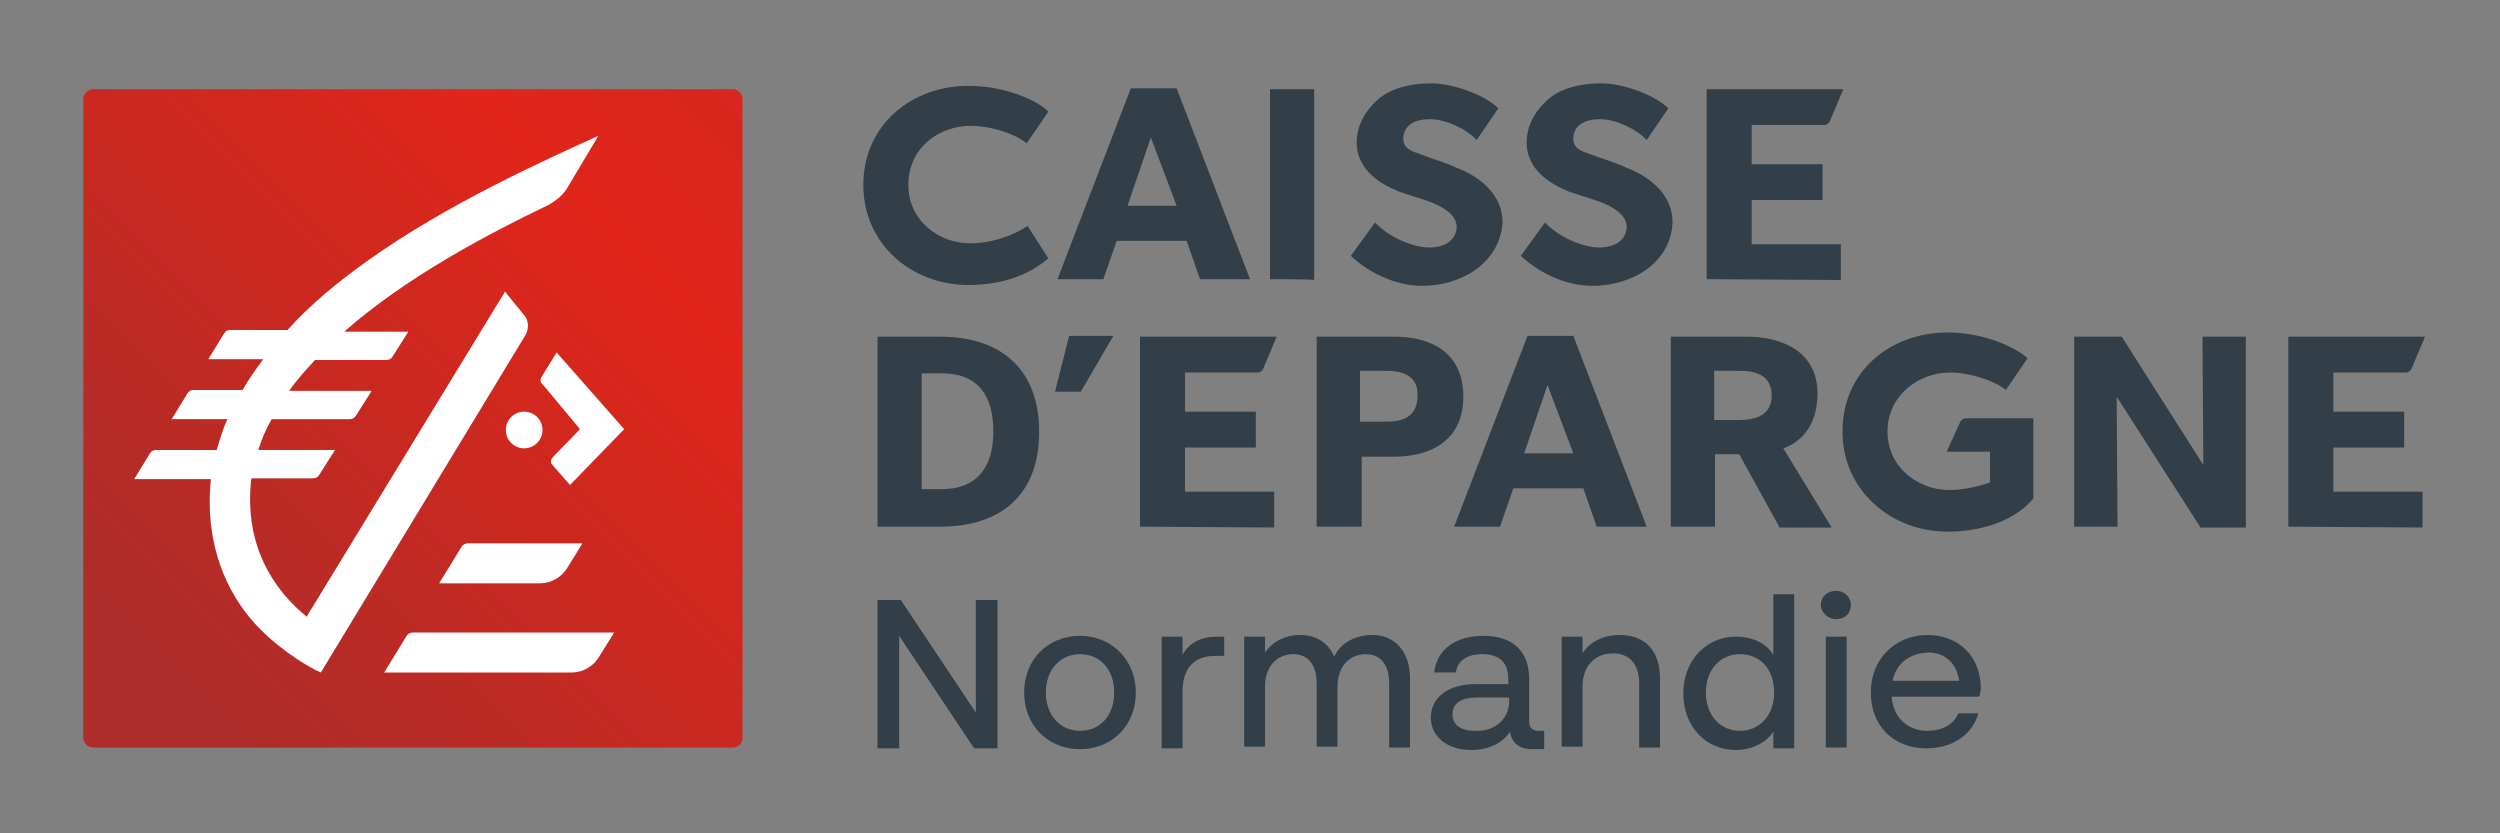 <?xml version="1.0" encoding="utf-8"?>

<svg version="1.1" id="Calque_1" xmlns="http://www.w3.org/2000/svg" xmlns:xlink="http://www.w3.org/1999/xlink" x="0px" y="0px"
	 viewBox="0 0 300 100" style="enable-background:new 0 0 300 100;" width="300px" height="100px" xml:space="preserve">
<rect x="0" y="0" width="300" height="100" fill="#808080" stroke="none"/>
<style type="text/css">
	.st0{fill:#E1251B;}
	.st1{fill:url(#SVGID_1_);}
	.st2{fill:#FFFFFF;}
	.st3{fill:#323E48;}
</style>
<g>
	<g>
		<g>
			<g>
				<g>
					<g>
						<g>
							<g>
								<g>
									<g>
										<g>
											<g>
												<g>
													<g>
														<g>
															<path class="st0" d="M87.9,89.7H11.2c-0.7,0-1.2-0.6-1.2-1.2V11.9c0-0.7,0.6-1.2,1.2-1.2h76.7c0.7,0,1.2,0.6,1.2,1.2
																v76.7C89.1,89.2,88.6,89.7,87.9,89.7z"/>
														</g>
													</g>
												</g>
											</g>
										</g>
									</g>
								</g>
								<g>
									<g>
										<g>
											<g>
												<g>
													<g>
														<g>
															
																<linearGradient id="SVGID_1_" gradientUnits="userSpaceOnUse" x1="14.5" y1="16.746" x2="87.152" y2="89.398" gradientTransform="matrix(1 0 0 -1 0 102)">
																<stop  offset="8.246592e-02" style="stop-color:#323E48;stop-opacity:0.3"/>
																<stop  offset="0.8" style="stop-color:#323E48;stop-opacity:0"/>
																<stop  offset="1" style="stop-color:#323E48;stop-opacity:5.000000e-02"/>
															</linearGradient>
															<path class="st1" d="M87.9,89.7H11.2c-0.7,0-1.2-0.6-1.2-1.2V11.9c0-0.7,0.6-1.2,1.2-1.2h76.7c0.7,0,1.2,0.6,1.2,1.2
																v76.7C89.1,89.2,88.6,89.7,87.9,89.7z"/>
														</g>
													</g>
												</g>
											</g>
										</g>
									</g>
								</g>
							</g>
							<g>
								<g>
									<g>
										<g>
											<path class="st2" d="M69.9,65.2H56.1c-0.3,0-0.6,0.2-0.7,0.4L52.7,70h12.1c1.3,0,2.6-0.7,3.3-1.9L69.9,65.2z"/>
											<path class="st2" d="M73.7,75.9H49.5c-0.3,0-0.6,0.2-0.7,0.4l-2.7,4.4h22.5c1.3,0,2.6-0.7,3.3-1.9L73.7,75.9z"/>
											<path class="st2" d="M66.8,42.3L65,45.2c-0.2,0.3-0.2,0.7,0.1,0.9l4.5,5.4l-3.2,3.3c-0.3,0.3-0.4,0.7-0.1,1l2.1,2.4
												l6.5-6.7L66.8,42.3z"/>
											<circle class="st2" cx="62.9" cy="51.6" r="2.2"/>
										</g>
									</g>
								</g>
								<path class="st2" d="M44.1,31.3c-3.8,2.7-7,5.4-9.6,8.3h-6.9c-0.3,0-0.5,0.1-0.7,0.4L25,43.1h6.6c-0.9,1.2-1.8,2.5-2.5,3.7
									h-5.9c-0.3,0-0.5,0.1-0.7,0.4l-1.9,3.1h6.7c-0.6,1.2-0.9,2.5-1.3,3.7h-7.3c-0.3,0-0.5,0.1-0.7,0.4l-1.9,3.1h9.2v0.1
									c-0.8,8.1,2.2,13.7,5,16.9c2.3,2.7,6.1,5.3,8.2,6.2l24.5-40.4c0.5-0.8,0.5-1.9-0.2-2.6L60.6,35L36.8,74
									c-2.7-2.2-7.5-7.2-6.7-16c0-0.2,0-0.4,0.1-0.6h7.4c0.3,0,0.6-0.2,0.7-0.4l1.9-3H31c0.4-1.3,0.9-2.5,1.6-3.7H42
									c0.3,0,0.6-0.2,0.7-0.4l1.9-3h-9.9c0.9-1.3,2-2.5,3.1-3.7h8.6c0.3,0,0.6-0.2,0.7-0.4l1.9-3h-7.7c7.4-6.5,17-11.6,24.5-15.2
									c0.9-0.5,1.8-1.2,2.3-2.1l3.7-6.2C65.4,19.2,53.6,24.5,44.1,31.3z"/>
							</g>
						</g>
					</g>
				</g>
			</g>
		</g>
		<g>
			<g>
				<path class="st3" d="M152.4,33.5V10.7h5.3v22.9C157.7,33.5,152.4,33.5,152.4,33.5z"/>
				<path class="st3" d="M123.3,27.1L123.3,27.1c-1.2,0.9-4,2.1-6.9,2.1c-3.7,0-7.4-2.7-7.4-7c0-4.5,3.7-7.1,7.5-7.1
					c2.5,0,5.4,1,6.7,2.1l2.6-3.8c-1.1-1.2-5-3.1-9.6-3.1c-6.7,0-12.6,4.6-12.6,11.9c0,7.1,5.8,12,12.6,12c4.6,0,7.6-1.5,9.6-3.2
					L123.3,27.1z"/>
				<path class="st3" d="M144,33.5l-1.6-4.6h-8.4l-1.6,4.6h-5.5l8.8-22.9h5.5l8.8,22.9H144z M138.1,16.5l-2.8,8.2h5.9L138.1,16.5z"
					/>
				<path class="st3" d="M170.7,34.3c-3.5,0-6.7-1.8-8.6-3.6l2.9-4c1.7,1.8,4.6,3,6.5,3c1.8,0,3.2-0.8,3.3-2.4c0.1-1.6-2-2.6-3-3
					c-1-0.4-3.1-1-3.9-1.3c-0.6-0.3-5.1-1.8-5.1-5.9c0-2.2,1.2-4,2.6-5.2s3.6-1.9,6.3-1.9c2.7,0,6.5,1.4,8.1,3l-2.6,3.8
					c-1.3-1.4-3.8-2.5-5.6-2.5c-1.8,0-3.1,0.7-3.2,2.2s1.3,1.7,2.3,2.1c1,0.4,3.3,1.1,4,1.5c3,1.1,5.7,3.4,5.6,6.7
					C179.9,31.7,175.2,34.3,170.7,34.3z"/>
				<path class="st3" d="M191.1,34.3c-3.5,0-6.7-1.8-8.6-3.6l2.9-4c1.7,1.8,4.6,3,6.5,3c1.8,0,3.2-0.8,3.3-2.4c0.1-1.6-2-2.6-3-3
					c-1-0.4-3.1-1-3.9-1.3c-0.6-0.3-5.1-1.8-5.1-5.9c0-2.2,1.2-4,2.6-5.2s3.6-1.9,6.3-1.9c2.7,0,6.5,1.4,8.1,3l-2.6,3.8
					c-1.3-1.4-3.8-2.5-5.6-2.5c-1.8,0-3.1,0.7-3.2,2.2c-0.1,1.5,1.3,1.7,2.3,2.1c1,0.4,3.3,1.1,4,1.5c3,1.1,5.7,3.4,5.6,6.7
					C200.4,31.7,195.7,34.3,191.1,34.3z"/>
				<path class="st3" d="M204.8,33.5V10.7h16.4l-1.6,3.8c-0.1,0.3-0.4,0.5-0.7,0.5h-8.7v4.7h8.5V24h-8.5v5.3h10.7v4.3L204.8,33.5
					L204.8,33.5z"/>
				<path class="st3" d="M136.8,63.2V40.4h16.4l-1.6,3.8c-0.1,0.3-0.4,0.5-0.7,0.5h-8.7v4.7h8.5v4.3h-8.5V59h10.7v4.3L136.8,63.2
					L136.8,63.2z"/>
				<path class="st3" d="M274.6,63.2V40.4H291l-1.6,3.8c-0.1,0.3-0.4,0.5-0.7,0.5H280v4.7h8.5v4.3H280V59h10.7v4.3L274.6,63.2
					L274.6,63.2z"/>
				<path class="st3" d="M235.2,50.7c0.1-0.3,0.4-0.5,0.7-0.5h8.1v9.6c-1.8,2.3-5.6,4-10.3,4c-6.7,0-12.6-4.9-12.6-12
					c0-7.4,5.9-11.9,12.6-11.9c4.7,0,8.5,2,9.6,3.1l-2.6,3.8c-1.3-1.1-4.3-2.1-6.7-2.1c-3.7,0-7.5,2.7-7.5,7.1c0,4.3,3.7,7,7.4,7
					c1.7,0,3.4-0.4,4.9-0.9v-3.7h-5.2L235.2,50.7z"/>
				<path class="st3" d="M264,63.2l-10-15.6l0.1,15.6h-5.2V40.4h5.7l9.8,15.4l-0.1-15.4h5.2v22.9H264z"/>
				<path class="st3" d="M129.7,47h-3.1l1.7-6.7h5.3L129.7,47z"/>
				<path class="st3" d="M112.8,63.2h-7.5V40.4h7.5c7.2,0,11.9,3.8,11.9,11.4C124.7,59.5,120,63.2,112.8,63.2z M113,44.8h-2.4v13.9
					h2.4c4.2,0,6.2-2.6,6.2-6.9C119.2,47.5,117.4,44.8,113,44.8z"/>
				<path class="st3" d="M167.3,54.8h-3.9v8.4H158V40.4h9.3c4.7,0,8.3,2.1,8.3,7.2S171.9,54.8,167.3,54.8z M166.4,44.5h-3.2v6.1h3.2
					c2.1,0,3.7-0.7,3.7-3.1C170.2,45.2,168.5,44.5,166.4,44.5z"/>
				<path class="st3" d="M191.6,63.2l-1.6-4.6h-8.4l-1.6,4.6h-5.5l8.8-22.9h5.5l8.8,22.9H191.6z M185.7,46.2l-2.8,8.2h5.9
					L185.7,46.2z"/>
				<path class="st3" d="M213.5,63.2l-4.8-8.7h-2.9v8.7h-5.3V40.4h9.1c4.4,0,8.5,1.9,8.5,6.8c0,4.3-2.4,6-4.1,6.6l5.8,9.5H213.5z
					 M208.7,44.5h-3v5.9h3c2,0,3.9-0.6,3.9-2.9C212.6,45,210.7,44.5,208.7,44.5z"/>
			</g>
		</g>
	</g>
	<g>
		<g>
			<g>
				<g>
					<g>
						<g>
							<g>
								<path class="st3" d="M117.1,72h2.6v17.8h-2.8l-9-13.5v13.5h-2.6V72h2.8l9,13.5V72z"/>
								<path class="st3" d="M122.9,83.1c0-4,2.9-6.8,6.7-6.8c3.8,0,6.7,2.9,6.7,6.8c0,4-2.9,6.8-6.7,6.8
									C125.8,89.9,122.9,87.1,122.9,83.1z M133.7,83.1c0-2.8-1.7-4.6-4.1-4.6s-4.1,1.9-4.1,4.6s1.7,4.6,4.1,4.6
									S133.7,85.9,133.7,83.1z"/>
								<path class="st3" d="M146.9,76.4v2.3h-1c-2.6,0-4,1.4-4,4.4v6.7h-2.5V76.4h2.5v2.2c0.8-1.5,2.3-2.2,4.1-2.2H146.9z"/>
								<path class="st3" d="M169.2,81.4v8.3h-2.5V82c0-2.3-1.1-3.5-2.8-3.5c-1.9,0-3.4,1.4-3.4,3.9v7.2h-2.5V82
									c0-2.3-1.1-3.5-2.8-3.5c-1.9,0-3.4,1.4-3.4,3.9v7.2h-2.5V76.4h2.5v1.9c0.9-1.3,2.4-2.1,4.2-2.1c1.9,0,3.4,0.9,4.1,2.6
									c0.8-1.7,2.6-2.6,4.6-2.6C167.3,76.2,169.2,78.1,169.2,81.4z"/>
								<path class="st3" d="M185.3,87.7v2.2h-1.5c-1.4,0-2.4-0.7-2.6-2.1c-0.9,1.4-2.6,2.2-4.7,2.2c-2.8,0-4.8-1.6-4.8-3.9
									c0-2.4,2.1-4,5.3-4h4v-0.6c0-2-1.1-3-3.1-3c-1.9,0-3,0.8-3.2,2.2h-2.6c0.3-2.7,2.5-4.4,5.9-4.4c3.6,0,5.5,1.9,5.5,5.2v5.1
									c0,0.7,0.4,1.1,1.1,1.1L185.3,87.7L185.3,87.7z M181.1,84.1v-0.4h-3.8c-2,0-3,0.7-3,2s1,2,2.7,2
									C179.4,87.8,181.1,86.3,181.1,84.1z"/>
								<path class="st3" d="M199.2,81.4v8.3h-2.5V82c0-2.3-1.2-3.6-3.1-3.6c-2.1,0-3.7,1.4-3.7,4v7.2h-2.5V76.4h2.5v2
									c0.9-1.4,2.5-2.2,4.5-2.2C197.4,76.2,199.2,78.1,199.2,81.4z"/>
								<path class="st3" d="M212.8,71.3h2.5v18.5h-2.5v-2c-0.8,1.3-2.6,2.2-4.5,2.2c-3.6,0-6.3-2.8-6.3-6.8s2.8-6.8,6.3-6.8
									c2,0,3.7,0.8,4.5,2.2V71.3z M212.9,83.1c0-2.8-1.7-4.6-4.1-4.6s-4.1,1.9-4.1,4.6s1.7,4.6,4.1,4.6
									C211.1,87.7,212.9,85.9,212.9,83.1z"/>
								<path class="st3" d="M218.5,72.6c0-1,0.8-1.7,1.8-1.7s1.8,0.7,1.8,1.7s-0.7,1.7-1.8,1.7C219.4,74.3,218.5,73.5,218.5,72.6z
									 M219.1,89.7V76.4h2.5v13.3H219.1z"/>
								<path class="st3" d="M237.5,83.6H227c0.2,2.7,2.1,4.1,4.3,4.1c1.7,0,3.1-0.7,3.7-2.1h2.4c-0.7,2.6-3.2,4.2-6.2,4.2
									c-4,0-6.7-2.7-6.7-6.7c0-4.1,3-6.9,6.8-6.9c3.7,0,6.4,2.5,6.4,6.5C237.6,83.1,237.6,83.4,237.5,83.6z M227.1,81.7h8
									c-0.3-2.2-1.8-3.4-3.7-3.4C229.2,78.4,227.6,79.5,227.1,81.7z"/>
							</g>
						</g>
					</g>
				</g>
			</g>
		</g>
	</g>
</g>
</svg>
